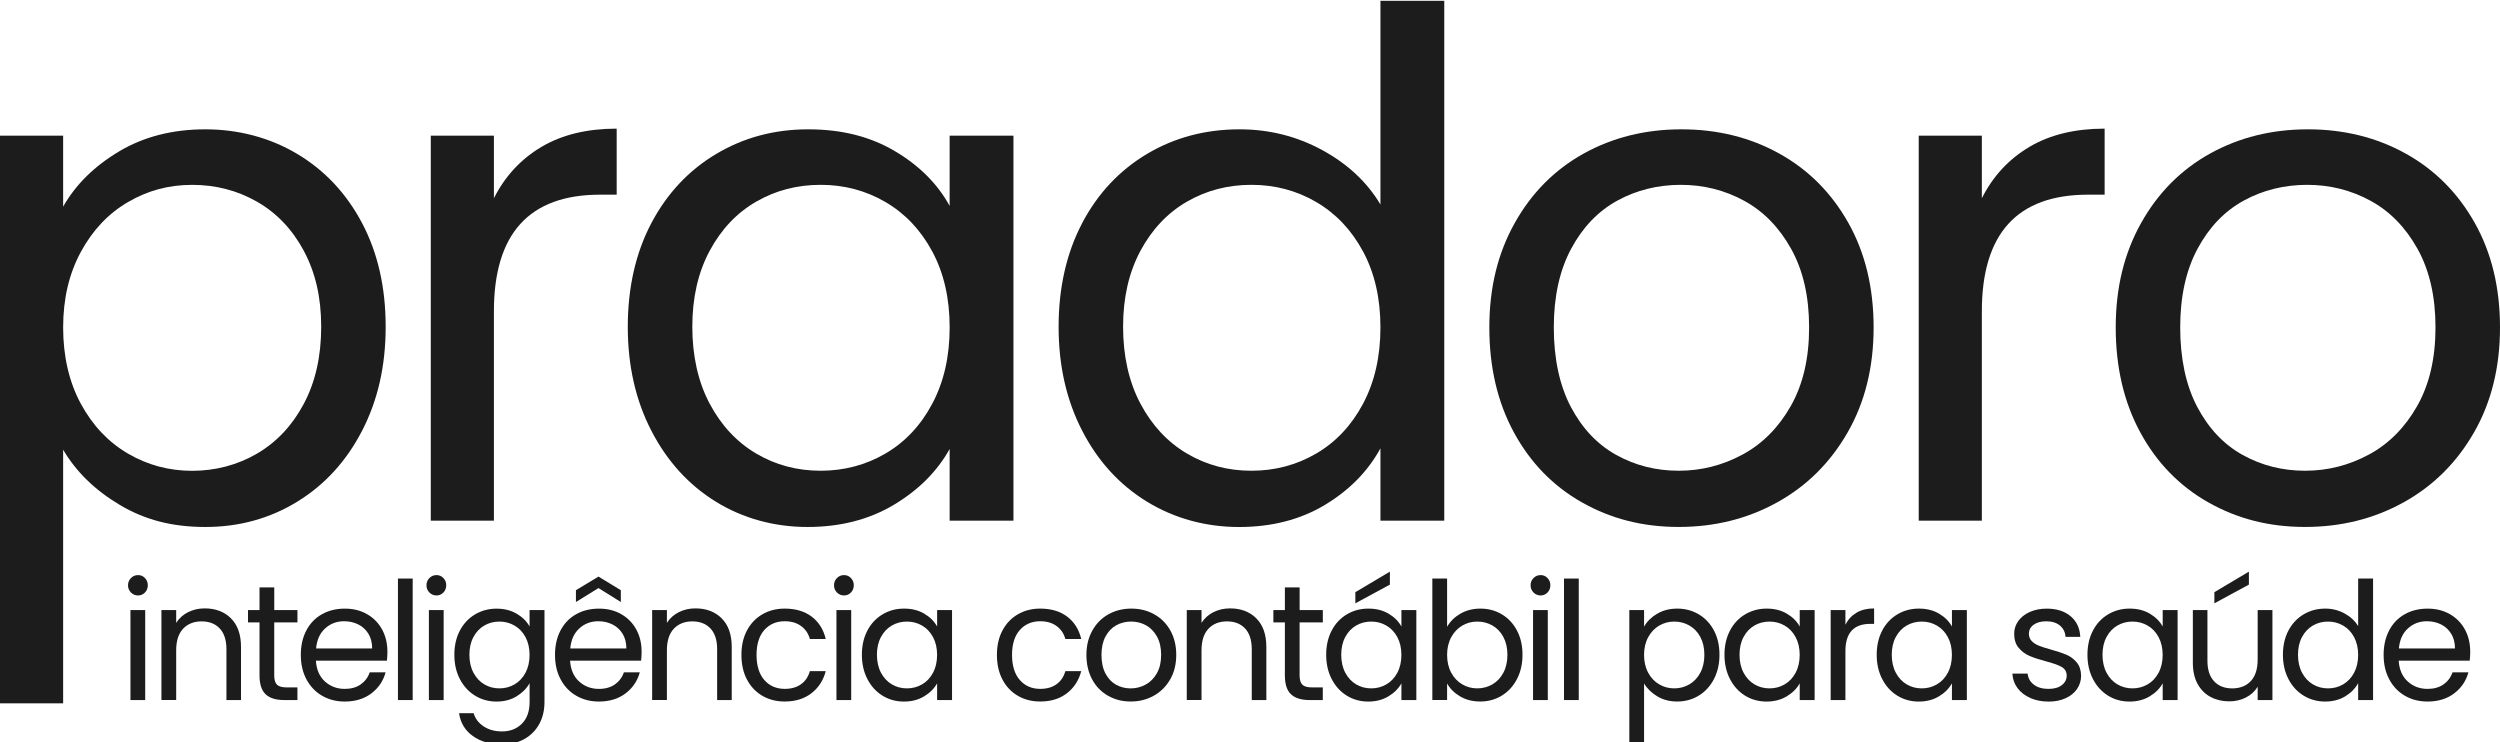 <svg xmlns="http://www.w3.org/2000/svg" width="266" height="79" viewBox="0 0 266 79" fill="none"><g clip-path="url(#clip0_3_78)"><path d="M12.659 16.116C15.29 14.546 18.354 13.76 21.848 13.76C25.342 13.76 28.699 14.632 31.626 16.378C34.553 18.123 36.853 20.576 38.527 23.74C40.198 26.905 41.035 30.579 41.035 34.765C41.035 38.952 40.198 42.59 38.527 45.829C36.853 49.07 34.553 51.584 31.626 53.38C28.699 55.173 25.438 56.071 21.848 56.071C18.258 56.071 15.365 55.285 12.732 53.715C10.098 52.146 8.093 50.191 6.718 47.848V74.832H-3.05176e-05V14.435H6.718V21.986C8.046 19.645 10.026 17.688 12.659 16.119V16.116ZM32.33 26.693C31.1 24.403 29.437 22.657 27.347 21.462C25.254 20.267 22.955 19.669 20.447 19.669C17.938 19.669 15.711 20.278 13.618 21.5C11.525 22.722 9.854 24.491 8.598 26.808C7.343 29.125 6.718 31.804 6.718 34.845C6.718 37.886 7.346 40.639 8.598 42.955C9.854 45.272 11.525 47.041 13.618 48.263C15.708 49.485 17.985 50.094 20.447 50.094C22.909 50.094 25.254 49.485 27.347 48.263C29.437 47.041 31.1 45.272 32.33 42.955C33.559 40.639 34.175 37.91 34.175 34.771C34.175 31.633 33.559 28.992 32.33 26.699V26.693Z" fill="#1C1C1C"></path><path d="M57.607 15.63C59.796 14.335 62.465 13.687 65.615 13.687V20.714H63.845C56.317 20.714 52.552 24.85 52.552 33.123V55.399H45.835V14.438H52.552V21.091C53.733 18.75 55.418 16.931 57.607 15.633V15.63Z" fill="#1C1C1C"></path><path d="M69.304 23.74C70.976 20.576 73.278 18.123 76.205 16.378C79.132 14.635 82.391 13.76 85.984 13.76C89.576 13.76 92.6 14.535 95.21 16.077C97.817 17.623 99.762 19.566 101.041 21.909V14.435H107.831V55.396H101.041V47.772C99.713 50.162 97.73 52.143 95.099 53.715C92.466 55.285 89.405 56.071 85.911 56.071C82.417 56.071 79.071 55.173 76.167 53.38C73.263 51.587 70.976 49.07 69.304 45.829C67.63 42.59 66.796 38.902 66.796 34.765C66.796 30.629 67.633 26.905 69.304 23.74ZM99.198 26.767C97.969 24.476 96.306 22.719 94.216 21.497C92.123 20.275 89.824 19.666 87.315 19.666C84.806 19.666 82.519 20.264 80.452 21.459C78.385 22.654 76.737 24.4 75.507 26.69C74.278 28.983 73.662 31.674 73.662 34.762C73.662 37.851 74.275 40.63 75.507 42.947C76.737 45.263 78.385 47.033 80.452 48.254C82.519 49.476 84.806 50.086 87.315 50.086C89.824 50.086 92.123 49.476 94.216 48.254C96.306 47.033 97.969 45.263 99.198 42.947C100.428 40.63 101.044 37.927 101.044 34.836C101.044 31.745 100.428 29.057 99.198 26.764V26.767Z" fill="#1C1C1C"></path><path d="M115.139 23.74C116.81 20.576 119.113 18.123 122.04 16.378C124.967 14.635 128.252 13.76 131.894 13.76C135.042 13.76 137.969 14.496 140.678 15.965C143.385 17.437 145.451 19.366 146.879 21.759V0.083H153.669V55.399H146.879V47.701C145.55 50.144 143.582 52.149 140.975 53.718C138.367 55.288 135.315 56.074 131.824 56.074C128.333 56.074 124.973 55.176 122.046 53.383C119.118 51.59 116.816 49.073 115.145 45.832C113.47 42.593 112.636 38.904 112.636 34.768C112.636 30.632 113.473 26.908 115.145 23.743L115.139 23.74ZM145.033 26.767C143.803 24.476 142.14 22.719 140.05 21.497C137.958 20.275 135.658 19.666 133.15 19.666C130.641 19.666 128.353 20.264 126.287 21.459C124.22 22.654 122.572 24.4 121.342 26.69C120.113 28.983 119.496 31.674 119.496 34.762C119.496 37.851 120.11 40.63 121.342 42.947C122.572 45.263 124.22 47.033 126.287 48.254C128.353 49.476 130.641 50.086 133.15 50.086C135.658 50.086 137.958 49.476 140.05 48.254C142.14 47.033 143.803 45.263 145.033 42.947C146.262 40.63 146.879 37.927 146.879 34.836C146.879 31.745 146.262 29.057 145.033 26.764V26.767Z" fill="#1C1C1C"></path><path d="M168.316 53.453C165.241 51.711 162.828 49.229 161.084 46.017C159.337 42.802 158.465 39.078 158.465 34.842C158.465 30.606 159.363 26.955 161.16 23.74C162.956 20.526 165.404 18.059 168.503 16.339C171.601 14.62 175.072 13.76 178.909 13.76C182.746 13.76 186.217 14.62 189.315 16.339C192.414 18.059 194.862 20.514 196.658 23.702C198.454 26.89 199.353 30.606 199.353 34.839C199.353 39.072 198.431 42.799 196.585 46.014C194.739 49.229 192.242 51.708 189.094 53.45C185.946 55.196 182.452 56.068 178.612 56.068C174.773 56.068 171.392 55.196 168.316 53.45V53.453ZM185.403 48.369C187.519 47.224 189.228 45.505 190.533 43.212C191.836 40.921 192.49 38.127 192.49 34.839C192.49 31.551 191.85 28.76 190.571 26.466C189.292 24.176 187.618 22.469 185.551 21.347C183.484 20.225 181.246 19.666 178.833 19.666C176.421 19.666 174.121 20.225 172.081 21.347C170.037 22.469 168.401 24.176 167.171 26.466C165.942 28.76 165.325 31.551 165.325 34.839C165.325 38.127 165.927 40.995 167.133 43.285C168.34 45.578 169.95 47.283 171.967 48.405C173.985 49.526 176.2 50.086 178.61 50.086C181.019 50.086 183.284 49.514 185.4 48.366L185.403 48.369Z" fill="#1C1C1C"></path><path d="M215.924 15.63C218.113 14.335 220.782 13.687 223.933 13.687V20.714H222.162C214.634 20.714 210.869 24.85 210.869 33.123V55.399H204.152V14.438H210.869V21.091C212.049 18.75 213.735 16.931 215.924 15.633V15.63Z" fill="#1C1C1C"></path><path d="M234.964 53.453C231.889 51.711 229.476 49.229 227.732 46.017C225.985 42.802 225.113 39.078 225.113 34.842C225.113 30.606 226.011 26.955 227.807 23.74C229.604 20.526 232.051 18.059 235.15 16.339C238.249 14.62 241.719 13.76 245.556 13.76C249.393 13.76 252.864 14.62 255.963 16.339C259.061 18.059 261.509 20.514 263.305 23.702C265.102 26.89 266 30.606 266 34.839C266 39.072 265.079 42.799 263.233 46.014C261.387 49.229 258.89 51.708 255.742 53.45C252.594 55.196 249.1 56.068 245.26 56.068C241.42 56.068 238.039 55.196 234.964 53.45V53.453ZM252.05 48.369C254.166 47.224 255.876 45.505 257.181 43.212C258.483 40.921 259.137 38.127 259.137 34.839C259.137 31.551 258.498 28.76 257.219 26.466C255.94 24.176 254.265 22.469 252.198 21.347C250.132 20.225 247.893 19.666 245.481 19.666C243.068 19.666 240.769 20.225 238.728 21.347C236.685 22.469 235.048 24.176 233.819 26.466C232.589 28.76 231.973 31.551 231.973 34.839C231.973 38.127 232.575 40.995 233.781 43.285C234.987 45.578 236.598 47.283 238.615 48.405C240.632 49.526 242.847 50.086 245.257 50.086C247.667 50.086 249.931 49.514 252.047 48.366L252.05 48.369Z" fill="#1C1C1C"></path><path d="M13.932 63.042C13.726 62.833 13.621 62.577 13.621 62.273C13.621 61.97 13.726 61.714 13.932 61.505C14.139 61.296 14.392 61.19 14.691 61.19C14.99 61.19 15.223 61.296 15.424 61.505C15.624 61.714 15.726 61.97 15.726 62.273C15.726 62.577 15.624 62.833 15.424 63.042C15.223 63.251 14.979 63.357 14.691 63.357C14.403 63.357 14.139 63.251 13.932 63.042ZM15.45 64.911V74.485H13.88V64.911H15.45Z" fill="#1C1C1C"></path><path d="M24.574 65.794C25.286 66.498 25.644 67.514 25.644 68.841V74.485H24.092V69.068C24.092 68.114 23.856 67.381 23.385 66.875C22.914 66.368 22.269 66.115 21.452 66.115C20.635 66.115 19.967 66.377 19.479 66.901C18.99 67.425 18.746 68.188 18.746 69.189V74.482H17.176V64.908H18.746V66.271C19.057 65.783 19.479 65.403 20.013 65.135C20.548 64.867 21.138 64.732 21.781 64.732C22.932 64.732 23.862 65.085 24.574 65.788V65.794Z" fill="#1C1C1C"></path><path d="M29.179 66.221V71.865C29.179 72.33 29.277 72.66 29.472 72.851C29.667 73.042 30.007 73.139 30.49 73.139H31.646V74.485H30.231C29.356 74.485 28.702 74.282 28.266 73.873C27.83 73.466 27.612 72.795 27.612 71.865V66.221H26.388V64.911H27.612V62.5H29.181V64.911H31.649V66.221H29.181H29.179Z" fill="#1C1C1C"></path><path d="M41.166 70.293H33.611C33.67 71.235 33.986 71.974 34.568 72.504C35.149 73.034 35.853 73.298 36.681 73.298C37.358 73.298 37.925 73.139 38.382 72.819C38.835 72.498 39.155 72.071 39.338 71.535H41.03C40.777 72.457 40.271 73.204 39.512 73.778C38.754 74.352 37.809 74.644 36.684 74.644C35.786 74.644 34.986 74.441 34.277 74.031C33.571 73.625 33.016 73.045 32.611 72.294C32.208 71.544 32.007 70.672 32.007 69.683C32.007 68.694 32.202 67.826 32.594 67.081C32.984 66.336 33.533 65.762 34.242 65.362C34.949 64.961 35.763 64.758 36.684 64.758C37.605 64.758 38.376 64.955 39.065 65.353C39.754 65.75 40.285 66.295 40.66 66.987C41.035 67.678 41.221 68.462 41.221 69.336C41.221 69.639 41.204 69.96 41.169 70.296L41.166 70.293ZM39.201 67.437C38.937 67.001 38.576 66.669 38.123 66.442C37.669 66.215 37.166 66.1 36.614 66.1C35.821 66.1 35.146 66.357 34.588 66.869C34.03 67.381 33.71 68.091 33.632 69H39.599C39.599 68.394 39.466 67.873 39.204 67.437H39.201Z" fill="#1C1C1C"></path><path d="M43.91 61.558V74.485H42.341V61.558H43.91Z" fill="#1C1C1C"></path><path d="M45.686 63.042C45.48 62.833 45.375 62.577 45.375 62.273C45.375 61.97 45.48 61.714 45.686 61.505C45.893 61.296 46.146 61.19 46.445 61.19C46.745 61.19 46.977 61.296 47.178 61.505C47.378 61.714 47.48 61.97 47.48 62.273C47.48 62.577 47.378 62.833 47.178 63.042C46.977 63.251 46.733 63.357 46.445 63.357C46.157 63.357 45.893 63.251 45.686 63.042ZM47.204 64.911V74.485H45.634V64.911H47.204Z" fill="#1C1C1C"></path><path d="M54.974 65.297C55.59 65.659 56.046 66.112 56.346 66.66V64.914H57.933V74.697C57.933 75.571 57.75 76.348 57.38 77.028C57.011 77.708 56.485 78.241 55.802 78.627C55.119 79.013 54.323 79.204 53.413 79.204C52.172 79.204 51.137 78.907 50.308 78.312C49.48 77.717 48.992 76.908 48.843 75.883H50.395C50.567 76.466 50.925 76.934 51.465 77.29C52.006 77.647 52.654 77.823 53.416 77.823C54.279 77.823 54.982 77.549 55.529 77.002C56.075 76.454 56.349 75.686 56.349 74.697V72.689C56.038 73.248 55.578 73.713 54.968 74.087C54.357 74.461 53.645 74.647 52.828 74.647C52.012 74.647 51.227 74.438 50.544 74.017C49.861 73.599 49.323 73.01 48.93 72.253C48.538 71.497 48.343 70.634 48.343 69.669C48.343 68.703 48.538 67.832 48.93 67.093C49.32 66.354 49.858 65.78 50.544 65.373C51.227 64.967 51.988 64.761 52.828 64.761C53.669 64.761 54.36 64.941 54.977 65.303L54.974 65.297ZM55.916 67.793C55.628 67.257 55.241 66.848 54.75 66.563C54.261 66.277 53.724 66.136 53.137 66.136C52.549 66.136 52.014 66.274 51.532 66.554C51.05 66.834 50.663 67.24 50.375 67.776C50.087 68.311 49.945 68.941 49.945 69.663C49.945 70.384 50.087 71.034 50.375 71.576C50.663 72.118 51.047 72.53 51.532 72.816C52.014 73.101 52.549 73.243 53.137 73.243C53.724 73.243 54.261 73.101 54.75 72.816C55.238 72.53 55.628 72.118 55.916 71.576C56.203 71.034 56.346 70.402 56.346 69.68C56.346 68.959 56.2 68.329 55.916 67.793Z" fill="#1C1C1C"></path><path d="M68.211 70.293H60.657C60.715 71.235 61.032 71.974 61.613 72.504C62.194 73.034 62.898 73.299 63.726 73.299C64.403 73.299 64.97 73.139 65.427 72.819C65.88 72.498 66.2 72.071 66.383 71.535H68.075C67.822 72.457 67.316 73.204 66.557 73.778C65.799 74.352 64.854 74.644 63.729 74.644C62.831 74.644 62.032 74.441 61.322 74.031C60.616 73.625 60.061 73.045 59.657 72.295C59.252 71.544 59.052 70.672 59.052 69.683C59.052 68.694 59.247 67.826 59.639 67.081C60.029 66.336 60.578 65.762 61.287 65.362C61.994 64.961 62.808 64.758 63.729 64.758C64.65 64.758 65.421 64.955 66.11 65.353C66.799 65.75 67.331 66.295 67.706 66.987C68.081 67.678 68.267 68.462 68.267 69.336C68.267 69.639 68.249 69.96 68.214 70.296L68.211 70.293ZM66.246 67.437C65.982 67.001 65.621 66.669 65.168 66.442C64.715 66.215 64.212 66.1 63.659 66.1C62.866 66.1 62.191 66.357 61.633 66.869C61.075 67.381 60.755 68.091 60.677 69H66.645C66.645 68.394 66.511 67.873 66.249 67.437H66.246ZM63.677 62.571L61.279 64.055V62.797L63.677 61.349L66.057 62.797V64.055L63.677 62.571Z" fill="#1C1C1C"></path><path d="M76.786 65.794C77.499 66.498 77.856 67.514 77.856 68.841V74.485H76.304V69.068C76.304 68.114 76.068 67.381 75.597 66.875C75.127 66.368 74.481 66.115 73.665 66.115C72.848 66.115 72.179 66.377 71.691 66.901C71.202 67.425 70.958 68.188 70.958 69.189V74.482H69.388V64.908H70.958V66.271C71.269 65.783 71.691 65.403 72.226 65.135C72.76 64.867 73.35 64.732 73.993 64.732C75.144 64.732 76.074 65.085 76.786 65.788V65.794Z" fill="#1C1C1C"></path><path d="M79.475 67.087C79.865 66.348 80.408 65.774 81.106 65.368C81.801 64.961 82.597 64.755 83.495 64.755C84.658 64.755 85.614 65.041 86.367 65.612C87.12 66.183 87.617 66.975 87.858 67.988H86.17C86.01 67.405 85.696 66.945 85.231 66.607C84.766 66.268 84.187 66.1 83.498 66.1C82.6 66.1 81.876 66.413 81.324 67.034C80.772 67.658 80.496 68.538 80.496 69.68C80.496 70.823 80.772 71.723 81.324 72.353C81.876 72.983 82.6 73.296 83.498 73.296C84.187 73.296 84.763 73.134 85.222 72.807C85.681 72.48 85.998 72.015 86.17 71.408H87.858C87.606 72.386 87.1 73.169 86.341 73.758C85.582 74.347 84.635 74.641 83.495 74.641C82.597 74.641 81.801 74.438 81.106 74.028C80.411 73.622 79.868 73.045 79.475 72.3C79.083 71.556 78.888 70.681 78.888 69.68C78.888 68.679 79.083 67.826 79.475 67.087Z" fill="#1C1C1C"></path><path d="M89.05 63.042C88.844 62.833 88.739 62.577 88.739 62.273C88.739 61.97 88.844 61.714 89.05 61.505C89.257 61.296 89.51 61.19 89.809 61.19C90.108 61.19 90.341 61.296 90.541 61.505C90.742 61.714 90.844 61.97 90.844 62.273C90.844 62.577 90.742 62.833 90.541 63.042C90.341 63.251 90.097 63.357 89.809 63.357C89.521 63.357 89.257 63.251 89.05 63.042ZM90.568 64.911V74.485H88.998V64.911H90.568Z" fill="#1C1C1C"></path><path d="M92.291 67.087C92.681 66.348 93.219 65.774 93.905 65.368C94.588 64.961 95.349 64.755 96.189 64.755C97.029 64.755 97.736 64.935 98.346 65.297C98.957 65.659 99.41 66.112 99.71 66.66V64.914H101.297V74.488H99.71V72.707C99.398 73.266 98.936 73.728 98.32 74.096C97.704 74.464 96.989 74.647 96.172 74.647C95.355 74.647 94.573 74.438 93.896 74.017C93.219 73.599 92.684 73.01 92.291 72.253C91.899 71.497 91.704 70.634 91.704 69.669C91.704 68.703 91.899 67.832 92.291 67.093V67.087ZM99.276 67.793C98.989 67.257 98.602 66.848 98.111 66.563C97.623 66.277 97.085 66.136 96.498 66.136C95.91 66.136 95.376 66.274 94.893 66.554C94.41 66.834 94.024 67.24 93.736 67.776C93.448 68.311 93.306 68.941 93.306 69.663C93.306 70.384 93.448 71.035 93.736 71.576C94.024 72.118 94.407 72.53 94.893 72.816C95.376 73.101 95.91 73.243 96.498 73.243C97.085 73.243 97.623 73.101 98.111 72.816C98.599 72.53 98.989 72.118 99.276 71.576C99.564 71.035 99.707 70.402 99.707 69.68C99.707 68.959 99.561 68.329 99.276 67.793Z" fill="#1C1C1C"></path><path d="M106.66 67.087C107.049 66.348 107.593 65.774 108.291 65.368C108.985 64.961 109.782 64.755 110.68 64.755C111.843 64.755 112.799 65.041 113.552 65.612C114.305 66.183 114.802 66.975 115.043 67.988H113.354C113.194 67.405 112.88 66.945 112.415 66.607C111.95 66.268 111.372 66.1 110.683 66.1C109.785 66.1 109.061 66.413 108.509 67.034C107.956 67.658 107.68 68.538 107.68 69.68C107.68 70.823 107.956 71.723 108.509 72.353C109.061 72.983 109.785 73.296 110.683 73.296C111.372 73.296 111.947 73.134 112.407 72.807C112.866 72.48 113.183 72.015 113.354 71.408H115.043C114.79 72.386 114.284 73.169 113.526 73.758C112.767 74.347 111.819 74.641 110.68 74.641C109.782 74.641 108.985 74.438 108.291 74.028C107.596 73.622 107.052 73.045 106.66 72.3C106.267 71.556 106.073 70.681 106.073 69.68C106.073 68.679 106.267 67.826 106.66 67.087Z" fill="#1C1C1C"></path><path d="M117.898 74.031C117.18 73.625 116.616 73.045 116.209 72.295C115.802 71.544 115.595 70.672 115.595 69.683C115.595 68.694 115.805 67.84 116.226 67.09C116.645 66.339 117.217 65.762 117.941 65.359C118.665 64.958 119.476 64.755 120.374 64.755C121.272 64.755 122.08 64.955 122.807 65.359C123.531 65.762 124.104 66.333 124.522 67.078C124.941 67.823 125.153 68.691 125.153 69.68C125.153 70.669 124.938 71.541 124.505 72.292C124.072 73.042 123.49 73.622 122.755 74.028C122.019 74.438 121.203 74.641 120.304 74.641C119.406 74.641 118.616 74.438 117.898 74.028V74.031ZM121.892 72.842C122.386 72.574 122.787 72.174 123.089 71.638C123.394 71.102 123.545 70.449 123.545 69.68C123.545 68.912 123.397 68.258 123.098 67.723C122.798 67.187 122.409 66.789 121.923 66.525C121.441 66.263 120.918 66.133 120.354 66.133C119.79 66.133 119.252 66.265 118.775 66.525C118.299 66.787 117.915 67.187 117.627 67.723C117.339 68.258 117.197 68.912 117.197 69.68C117.197 70.449 117.337 71.12 117.618 71.656C117.9 72.192 118.275 72.589 118.749 72.854C119.22 73.116 119.738 73.245 120.301 73.245C120.865 73.245 121.394 73.113 121.889 72.842H121.892Z" fill="#1C1C1C"></path><path d="M133.67 65.794C134.382 66.498 134.74 67.514 134.74 68.841V74.485H133.187V69.068C133.187 68.114 132.952 67.381 132.481 66.875C132.01 66.368 131.365 66.115 130.548 66.115C129.731 66.115 129.063 66.377 128.574 66.901C128.086 67.425 127.842 68.188 127.842 69.189V74.482H126.272V64.908H127.842V66.271C128.153 65.783 128.574 65.403 129.109 65.135C129.644 64.867 130.234 64.732 130.877 64.732C132.028 64.732 132.958 65.085 133.67 65.788V65.794Z" fill="#1C1C1C"></path><path d="M138.277 66.221V71.865C138.277 72.33 138.376 72.66 138.571 72.851C138.766 73.042 139.106 73.139 139.588 73.139H140.745V74.485H139.33C138.455 74.485 137.801 74.282 137.365 73.873C136.929 73.466 136.711 72.795 136.711 71.865V66.221H135.487V64.911H136.711V62.5H138.28V64.911H140.748V66.221H138.28H138.277Z" fill="#1C1C1C"></path><path d="M141.693 67.087C142.082 66.348 142.62 65.774 143.306 65.368C143.989 64.961 144.751 64.755 145.591 64.755C146.431 64.755 147.137 64.935 147.748 65.297C148.358 65.659 148.811 66.112 149.111 66.66V64.914H150.698V74.488H149.111V72.707C148.8 73.266 148.338 73.728 147.721 74.096C147.105 74.464 146.39 74.647 145.573 74.647C144.756 74.647 143.975 74.438 143.297 74.017C142.62 73.599 142.085 73.01 141.693 72.253C141.3 71.497 141.106 70.634 141.106 69.669C141.106 68.703 141.3 67.832 141.693 67.093V67.087ZM148.678 67.793C148.39 67.257 148.003 66.848 147.512 66.563C147.024 66.277 146.486 66.136 145.899 66.136C145.312 66.136 144.777 66.274 144.294 66.554C143.812 66.834 143.425 67.24 143.137 67.776C142.85 68.311 142.707 68.941 142.707 69.663C142.707 70.384 142.85 71.034 143.137 71.576C143.425 72.118 143.809 72.53 144.294 72.816C144.777 73.101 145.312 73.243 145.899 73.243C146.486 73.243 147.024 73.101 147.512 72.816C148 72.53 148.39 72.118 148.678 71.576C148.966 71.034 149.108 70.402 149.108 69.68C149.108 68.959 148.963 68.329 148.678 67.793ZM147.884 62.203L144.21 64.193V63.007L147.884 60.822V62.203Z" fill="#1C1C1C"></path><path d="M155.387 65.297C156.009 64.935 156.715 64.755 157.509 64.755C158.36 64.755 159.125 64.958 159.802 65.368C160.48 65.774 161.014 66.348 161.407 67.087C161.796 67.826 161.994 68.685 161.994 69.663C161.994 70.64 161.799 71.491 161.407 72.248C161.014 73.004 160.48 73.593 159.794 74.011C159.11 74.429 158.346 74.641 157.509 74.641C156.672 74.641 155.977 74.461 155.361 74.099C154.744 73.737 154.282 73.278 153.971 72.719V74.482H152.401V61.555H153.971V66.692C154.294 66.121 154.765 65.656 155.387 65.294V65.297ZM159.959 67.776C159.671 67.24 159.285 66.834 158.794 66.554C158.305 66.274 157.767 66.136 157.18 66.136C156.593 66.136 156.073 66.28 155.584 66.563C155.096 66.848 154.704 67.26 154.41 67.802C154.117 68.344 153.971 68.971 153.971 69.68C153.971 70.39 154.117 71.035 154.41 71.576C154.704 72.118 155.093 72.53 155.584 72.816C156.073 73.101 156.605 73.243 157.18 73.243C157.756 73.243 158.305 73.101 158.794 72.816C159.282 72.53 159.671 72.118 159.959 71.576C160.247 71.035 160.389 70.396 160.389 69.663C160.389 68.93 160.244 68.311 159.959 67.776Z" fill="#1C1C1C"></path><path d="M163.165 63.042C162.959 62.833 162.854 62.577 162.854 62.273C162.854 61.97 162.959 61.714 163.165 61.505C163.372 61.296 163.625 61.19 163.924 61.19C164.223 61.19 164.456 61.296 164.657 61.505C164.857 61.714 164.959 61.97 164.959 62.273C164.959 62.577 164.857 62.833 164.657 63.042C164.456 63.251 164.212 63.357 163.924 63.357C163.636 63.357 163.372 63.251 163.165 63.042ZM164.686 64.911V74.485H163.116V64.911H164.686Z" fill="#1C1C1C"></path><path d="M167.979 61.558V74.485H166.409V61.558H167.979Z" fill="#1C1C1C"></path><path d="M176.319 65.306C176.935 64.938 177.65 64.755 178.467 64.755C179.284 64.755 180.069 64.958 180.752 65.368C181.435 65.774 181.973 66.348 182.365 67.087C182.755 67.826 182.952 68.685 182.952 69.663C182.952 70.64 182.757 71.491 182.365 72.248C181.973 73.004 181.438 73.593 180.752 74.011C180.069 74.429 179.304 74.641 178.467 74.641C177.63 74.641 176.953 74.458 176.336 74.09C175.72 73.722 175.252 73.266 174.929 72.719V79.024H173.36V64.908H174.929V66.672C175.24 66.124 175.703 65.668 176.319 65.3V65.306ZM180.915 67.776C180.627 67.24 180.24 66.834 179.749 66.554C179.261 66.274 178.723 66.136 178.136 66.136C177.548 66.136 177.028 66.28 176.54 66.563C176.051 66.848 175.659 67.26 175.365 67.802C175.072 68.344 174.927 68.971 174.927 69.68C174.927 70.39 175.072 71.035 175.365 71.576C175.659 72.118 176.049 72.53 176.54 72.816C177.028 73.101 177.56 73.243 178.136 73.243C178.711 73.243 179.261 73.101 179.749 72.816C180.237 72.53 180.627 72.118 180.915 71.576C181.202 71.035 181.345 70.396 181.345 69.663C181.345 68.93 181.199 68.311 180.915 67.776Z" fill="#1C1C1C"></path><path d="M184.071 67.087C184.461 66.348 184.999 65.774 185.685 65.368C186.368 64.961 187.129 64.755 187.969 64.755C188.809 64.755 189.516 64.935 190.126 65.297C190.737 65.659 191.19 66.112 191.49 66.66V64.914H193.077V74.488H191.49V72.707C191.179 73.266 190.716 73.728 190.1 74.096C189.484 74.464 188.769 74.647 187.952 74.647C187.135 74.647 186.353 74.438 185.676 74.017C184.999 73.599 184.464 73.01 184.071 72.253C183.679 71.497 183.484 70.634 183.484 69.669C183.484 68.703 183.679 67.832 184.071 67.093V67.087ZM191.056 67.793C190.769 67.257 190.382 66.848 189.891 66.563C189.402 66.277 188.865 66.136 188.278 66.136C187.69 66.136 187.155 66.274 186.673 66.554C186.19 66.834 185.804 67.24 185.516 67.776C185.228 68.311 185.086 68.941 185.086 69.663C185.086 70.384 185.228 71.035 185.516 71.576C185.804 72.118 186.188 72.53 186.673 72.816C187.155 73.101 187.69 73.243 188.278 73.243C188.865 73.243 189.402 73.101 189.891 72.816C190.379 72.53 190.769 72.118 191.056 71.576C191.344 71.035 191.487 70.402 191.487 69.68C191.487 68.959 191.341 68.329 191.056 67.793Z" fill="#1C1C1C"></path><path d="M197.533 65.191C198.044 64.888 198.669 64.737 199.405 64.737V66.38H198.992C197.233 66.38 196.353 67.346 196.353 69.28V74.485H194.783V64.911H196.353V66.466C196.629 65.918 197.021 65.494 197.533 65.191Z" fill="#1C1C1C"></path><path d="M200.268 67.087C200.658 66.348 201.195 65.774 201.881 65.368C202.564 64.961 203.326 64.755 204.166 64.755C205.006 64.755 205.713 64.935 206.323 65.297C206.933 65.659 207.387 66.112 207.686 66.66V64.914H209.273V74.488H207.686V72.707C207.375 73.266 206.913 73.728 206.297 74.096C205.681 74.464 204.966 74.647 204.149 74.647C203.332 74.647 202.55 74.438 201.873 74.017C201.195 73.599 200.661 73.01 200.268 72.253C199.876 71.497 199.681 70.634 199.681 69.669C199.681 68.703 199.876 67.832 200.268 67.093V67.087ZM207.253 67.793C206.965 67.257 206.579 66.848 206.088 66.563C205.599 66.277 205.061 66.136 204.474 66.136C203.887 66.136 203.352 66.274 202.87 66.554C202.387 66.834 202.001 67.24 201.713 67.776C201.425 68.311 201.283 68.941 201.283 69.663C201.283 70.384 201.425 71.035 201.713 71.576C202.001 72.118 202.384 72.53 202.87 72.816C203.352 73.101 203.887 73.243 204.474 73.243C205.061 73.243 205.599 73.101 206.088 72.816C206.576 72.53 206.965 72.118 207.253 71.576C207.541 71.035 207.683 70.402 207.683 69.68C207.683 68.959 207.538 68.329 207.253 67.793Z" fill="#1C1C1C"></path><path d="M216.032 74.267C215.456 74.017 215.003 73.666 214.668 73.219C214.334 72.772 214.151 72.256 214.116 71.673H215.738C215.785 72.15 216.006 72.542 216.401 72.845C216.796 73.148 217.317 73.298 217.962 73.298C218.561 73.298 219.032 73.166 219.377 72.898C219.723 72.63 219.895 72.292 219.895 71.885C219.895 71.479 219.712 71.155 219.343 70.952C218.973 70.749 218.407 70.549 217.636 70.349C216.936 70.163 216.363 69.972 215.921 69.78C215.479 69.589 215.099 69.303 214.782 68.924C214.465 68.544 214.308 68.046 214.308 67.431C214.308 66.942 214.45 66.495 214.738 66.086C215.026 65.68 215.433 65.356 215.962 65.117C216.491 64.879 217.096 64.758 217.773 64.758C218.819 64.758 219.665 65.026 220.308 65.562C220.95 66.098 221.296 66.831 221.342 67.764H219.773C219.738 67.263 219.54 66.86 219.177 66.56C218.814 66.257 218.328 66.106 217.721 66.106C217.157 66.106 216.709 66.23 216.375 66.474C216.04 66.719 215.875 67.04 215.875 67.434C215.875 67.749 215.977 68.008 216.177 68.211C216.378 68.415 216.631 68.579 216.936 68.7C217.241 68.824 217.662 68.959 218.203 69.109C218.88 69.295 219.433 69.48 219.86 69.66C220.284 69.839 220.651 70.11 220.956 70.472C221.261 70.834 221.418 71.305 221.43 71.888C221.43 72.412 221.284 72.883 220.999 73.304C220.712 73.722 220.308 74.052 219.784 74.29C219.261 74.529 218.66 74.65 217.982 74.65C217.258 74.65 216.607 74.523 216.032 74.273V74.267Z" fill="#1C1C1C"></path><path d="M222.691 67.087C223.081 66.348 223.619 65.774 224.305 65.368C224.988 64.961 225.749 64.755 226.589 64.755C227.429 64.755 228.136 64.935 228.746 65.297C229.357 65.659 229.81 66.112 230.11 66.66V64.914H231.697V74.488H230.11V72.707C229.798 73.266 229.336 73.728 228.72 74.096C228.104 74.464 227.389 74.647 226.572 74.647C225.755 74.647 224.973 74.438 224.296 74.017C223.619 73.599 223.084 73.01 222.691 72.253C222.299 71.497 222.104 70.634 222.104 69.669C222.104 68.703 222.299 67.832 222.691 67.093V67.087ZM229.676 67.793C229.389 67.257 229.002 66.848 228.511 66.563C228.022 66.277 227.485 66.136 226.897 66.136C226.31 66.136 225.775 66.274 225.293 66.554C224.81 66.834 224.424 67.24 224.136 67.776C223.848 68.311 223.706 68.941 223.706 69.663C223.706 70.384 223.848 71.035 224.136 71.576C224.424 72.118 224.807 72.53 225.293 72.816C225.775 73.101 226.31 73.243 226.897 73.243C227.485 73.243 228.022 73.101 228.511 72.816C228.999 72.53 229.389 72.118 229.676 71.576C229.964 71.035 230.107 70.402 230.107 69.68C230.107 68.959 229.961 68.329 229.676 67.793Z" fill="#1C1C1C"></path><path d="M241.786 64.911V74.485H240.216V73.069C239.917 73.558 239.501 73.94 238.967 74.214C238.432 74.488 237.842 74.623 237.199 74.623C236.464 74.623 235.801 74.47 235.217 74.161C234.63 73.852 234.167 73.39 233.827 72.772C233.487 72.153 233.319 71.403 233.319 70.519V64.911H234.871V70.31C234.871 71.252 235.106 71.98 235.577 72.486C236.048 72.992 236.693 73.245 237.51 73.245C238.327 73.245 239.01 72.983 239.493 72.459C239.975 71.935 240.216 71.173 240.216 70.172V64.914H241.786V64.911ZM239.283 62.203L235.609 64.193V63.007L239.283 60.822V62.203Z" fill="#1C1C1C"></path><path d="M243.492 67.087C243.882 66.348 244.42 65.774 245.106 65.368C245.789 64.961 246.556 64.755 247.408 64.755C248.143 64.755 248.829 64.926 249.46 65.27C250.091 65.615 250.576 66.065 250.908 66.624V61.558H252.495V74.485H250.908V72.686C250.597 73.257 250.137 73.725 249.527 74.093C248.917 74.461 248.204 74.644 247.388 74.644C246.571 74.644 245.786 74.435 245.103 74.014C244.42 73.596 243.882 73.007 243.49 72.25C243.097 71.494 242.902 70.631 242.902 69.666C242.902 68.7 243.097 67.829 243.49 67.09L243.492 67.087ZM250.478 67.793C250.19 67.257 249.803 66.848 249.312 66.563C248.824 66.277 248.286 66.136 247.699 66.136C247.111 66.136 246.577 66.274 246.094 66.554C245.612 66.834 245.225 67.24 244.937 67.776C244.649 68.311 244.507 68.941 244.507 69.663C244.507 70.384 244.649 71.035 244.937 71.576C245.225 72.118 245.609 72.53 246.094 72.816C246.577 73.101 247.111 73.243 247.699 73.243C248.286 73.243 248.824 73.101 249.312 72.816C249.8 72.53 250.19 72.118 250.478 71.576C250.765 71.035 250.908 70.402 250.908 69.68C250.908 68.959 250.762 68.329 250.478 67.793Z" fill="#1C1C1C"></path><path d="M262.776 70.293H255.221C255.28 71.235 255.596 71.974 256.178 72.504C256.759 73.034 257.463 73.298 258.291 73.298C258.968 73.298 259.535 73.139 259.992 72.819C260.445 72.498 260.765 72.071 260.948 71.535H262.64C262.387 72.457 261.881 73.204 261.122 73.778C260.364 74.352 259.419 74.644 258.294 74.644C257.396 74.644 256.596 74.441 255.887 74.031C255.181 73.625 254.626 73.045 254.222 72.294C253.818 71.544 253.617 70.672 253.617 69.683C253.617 68.694 253.812 67.826 254.204 67.081C254.594 66.336 255.143 65.762 255.852 65.362C256.559 64.961 257.373 64.758 258.294 64.758C259.215 64.758 259.986 64.955 260.675 65.353C261.364 65.75 261.896 66.295 262.271 66.987C262.646 67.678 262.832 68.462 262.832 69.336C262.832 69.639 262.814 69.96 262.779 70.296L262.776 70.293ZM260.811 67.437C260.547 67.001 260.186 66.669 259.733 66.442C259.279 66.215 258.777 66.1 258.224 66.1C257.431 66.1 256.756 66.357 256.198 66.869C255.64 67.381 255.32 68.091 255.242 69H261.21C261.21 68.394 261.076 67.873 260.814 67.437H260.811Z" fill="#1C1C1C"></path></g><defs><clipPath id="clip0_3_78"><rect width="266" height="79" fill="white"></rect></clipPath></defs></svg>
